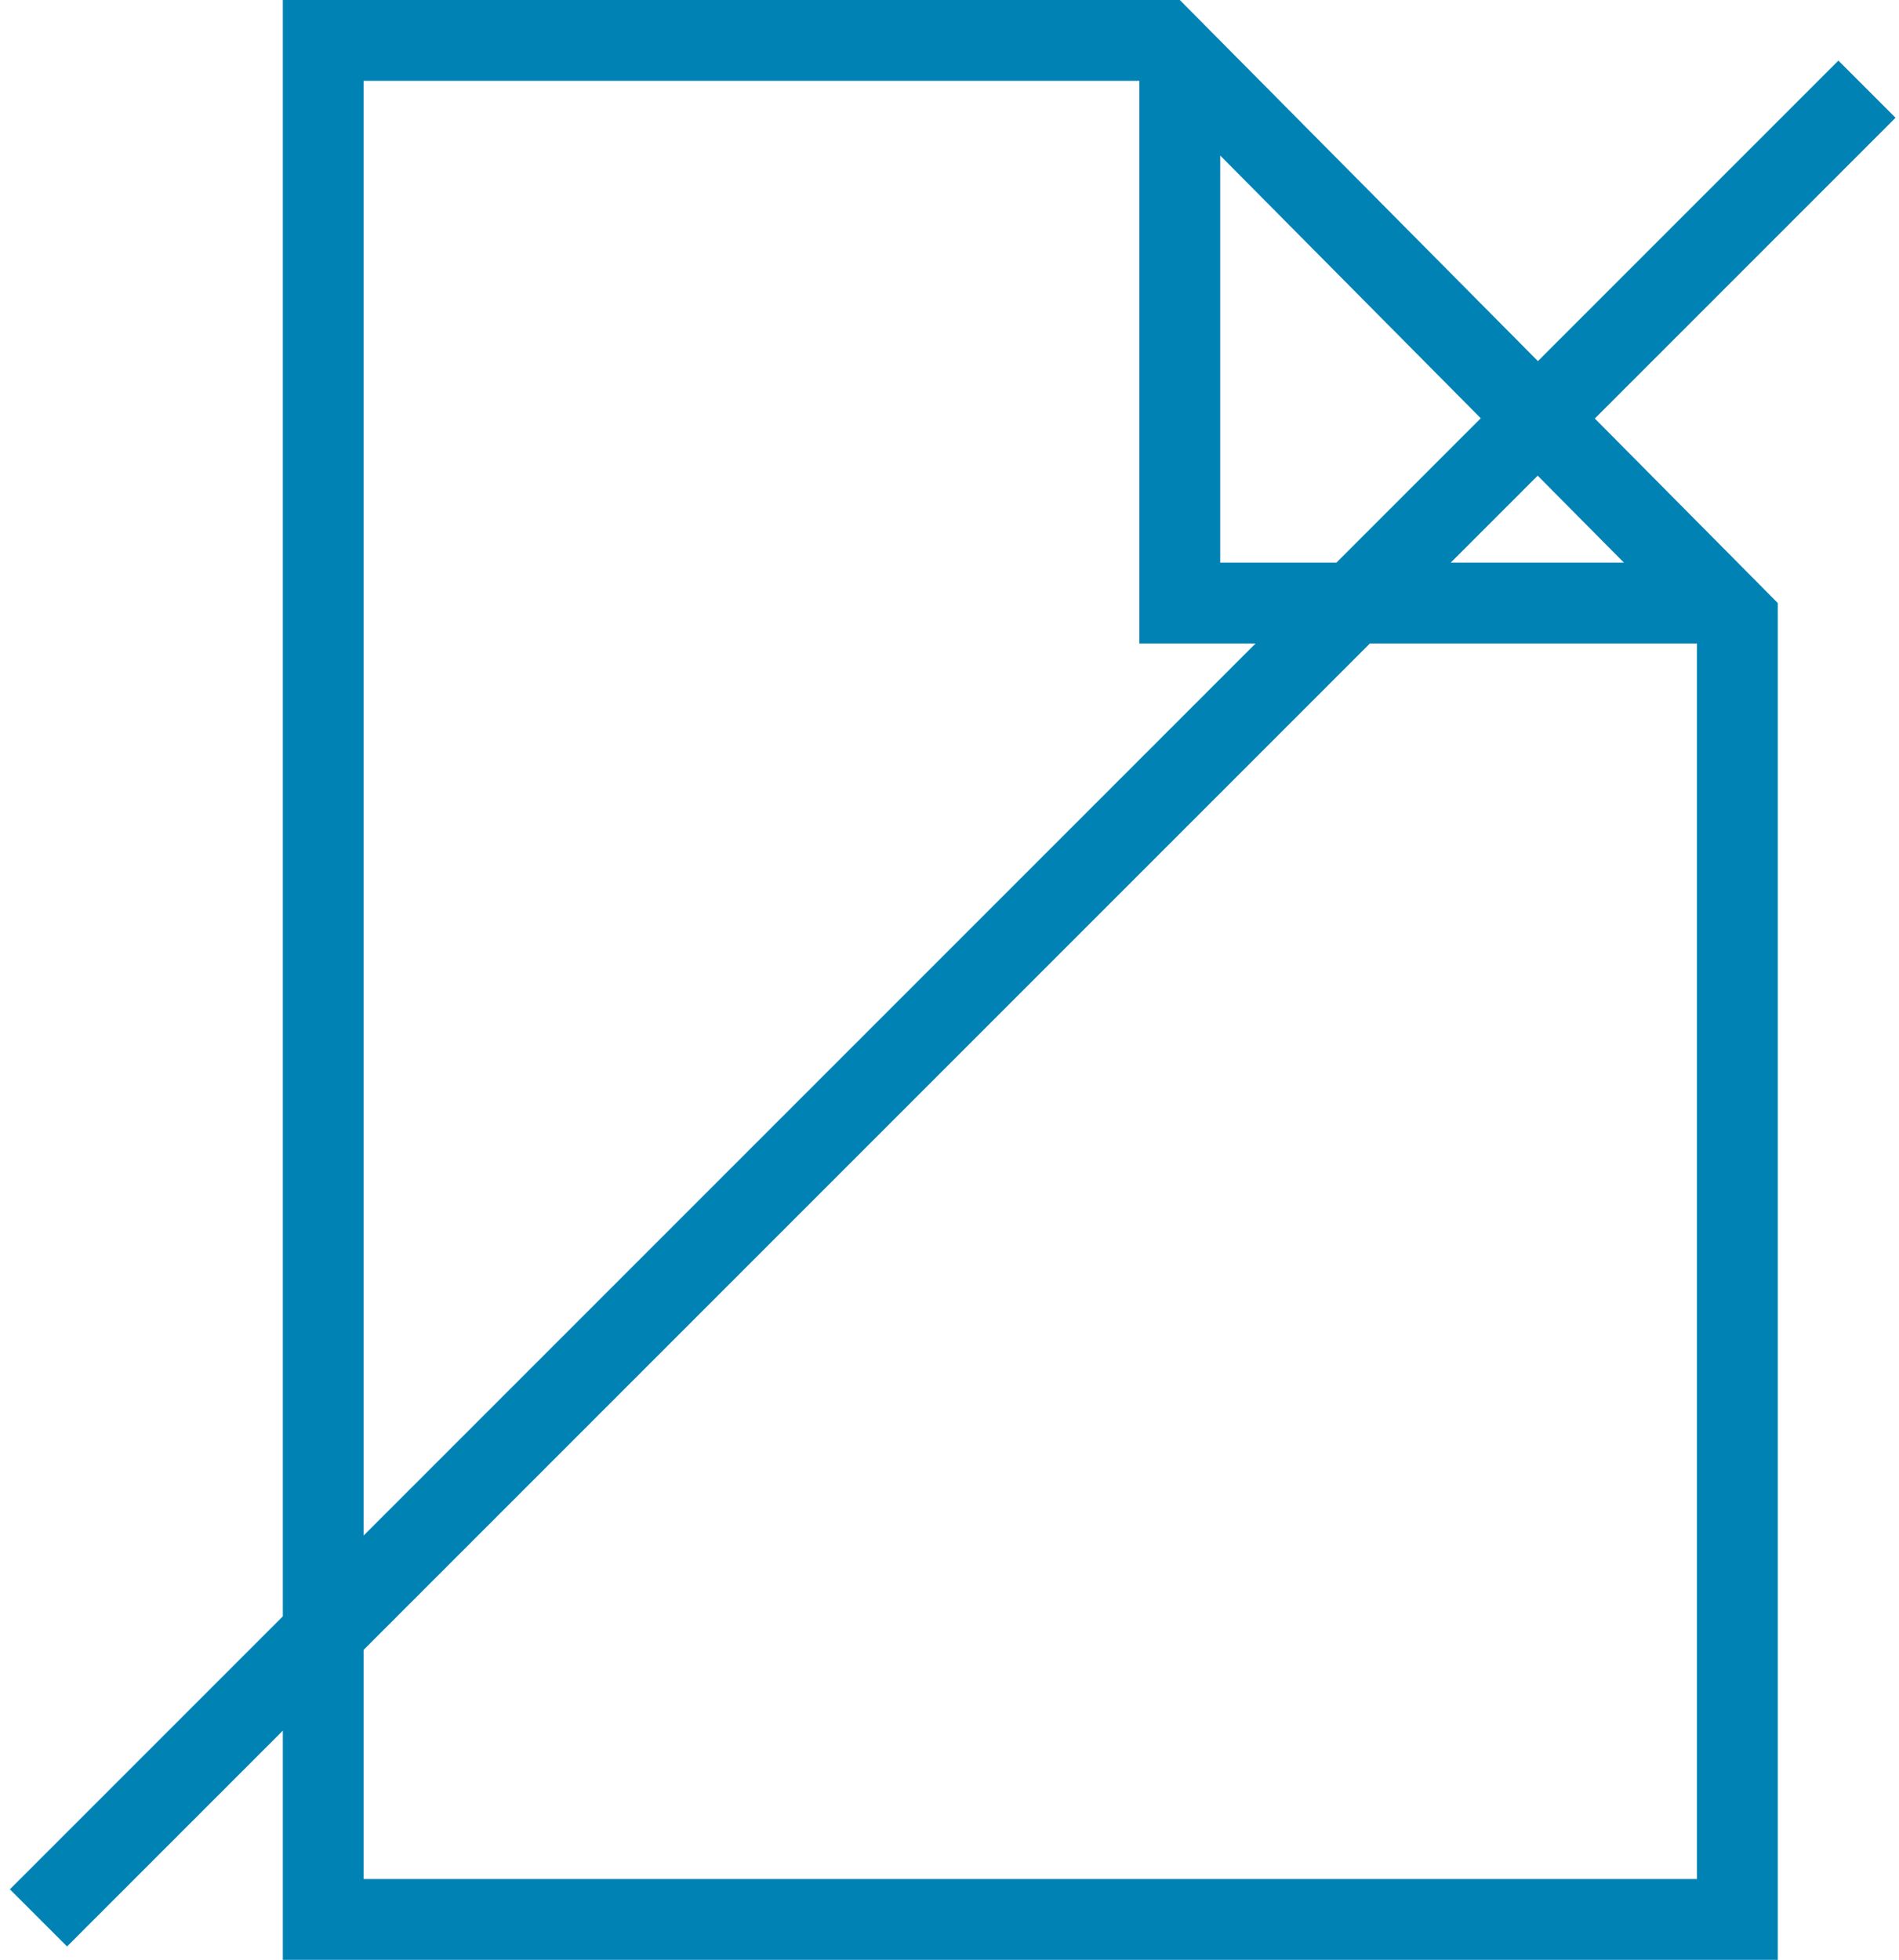 <svg width="94" height="97" viewBox="0 0 94 97" fill="none" xmlns="http://www.w3.org/2000/svg">
<path fill-rule="evenodd" clip-rule="evenodd" d="M56.4 29.846V31.846H58.4H62.154L18 76V4H56.4V29.846ZM14 80L0.49 93.51L3.319 96.338L14 85.657V93V97H18H84H88V93V31.846V29.846L86.016 27.846L78.943 20.714L93.828 5.828L91 3L76.126 17.874L60.4 2.017L58.4 0H56.4H18H14V4V80ZM73.298 20.702L60.4 7.697V27.846H66.154L73.298 20.702ZM67.811 31.846H84V93H18V81.657L67.811 31.846ZM71.811 27.846L76.115 23.542L80.383 27.846H71.811Z" fill="#0082B4"/>
</svg>
